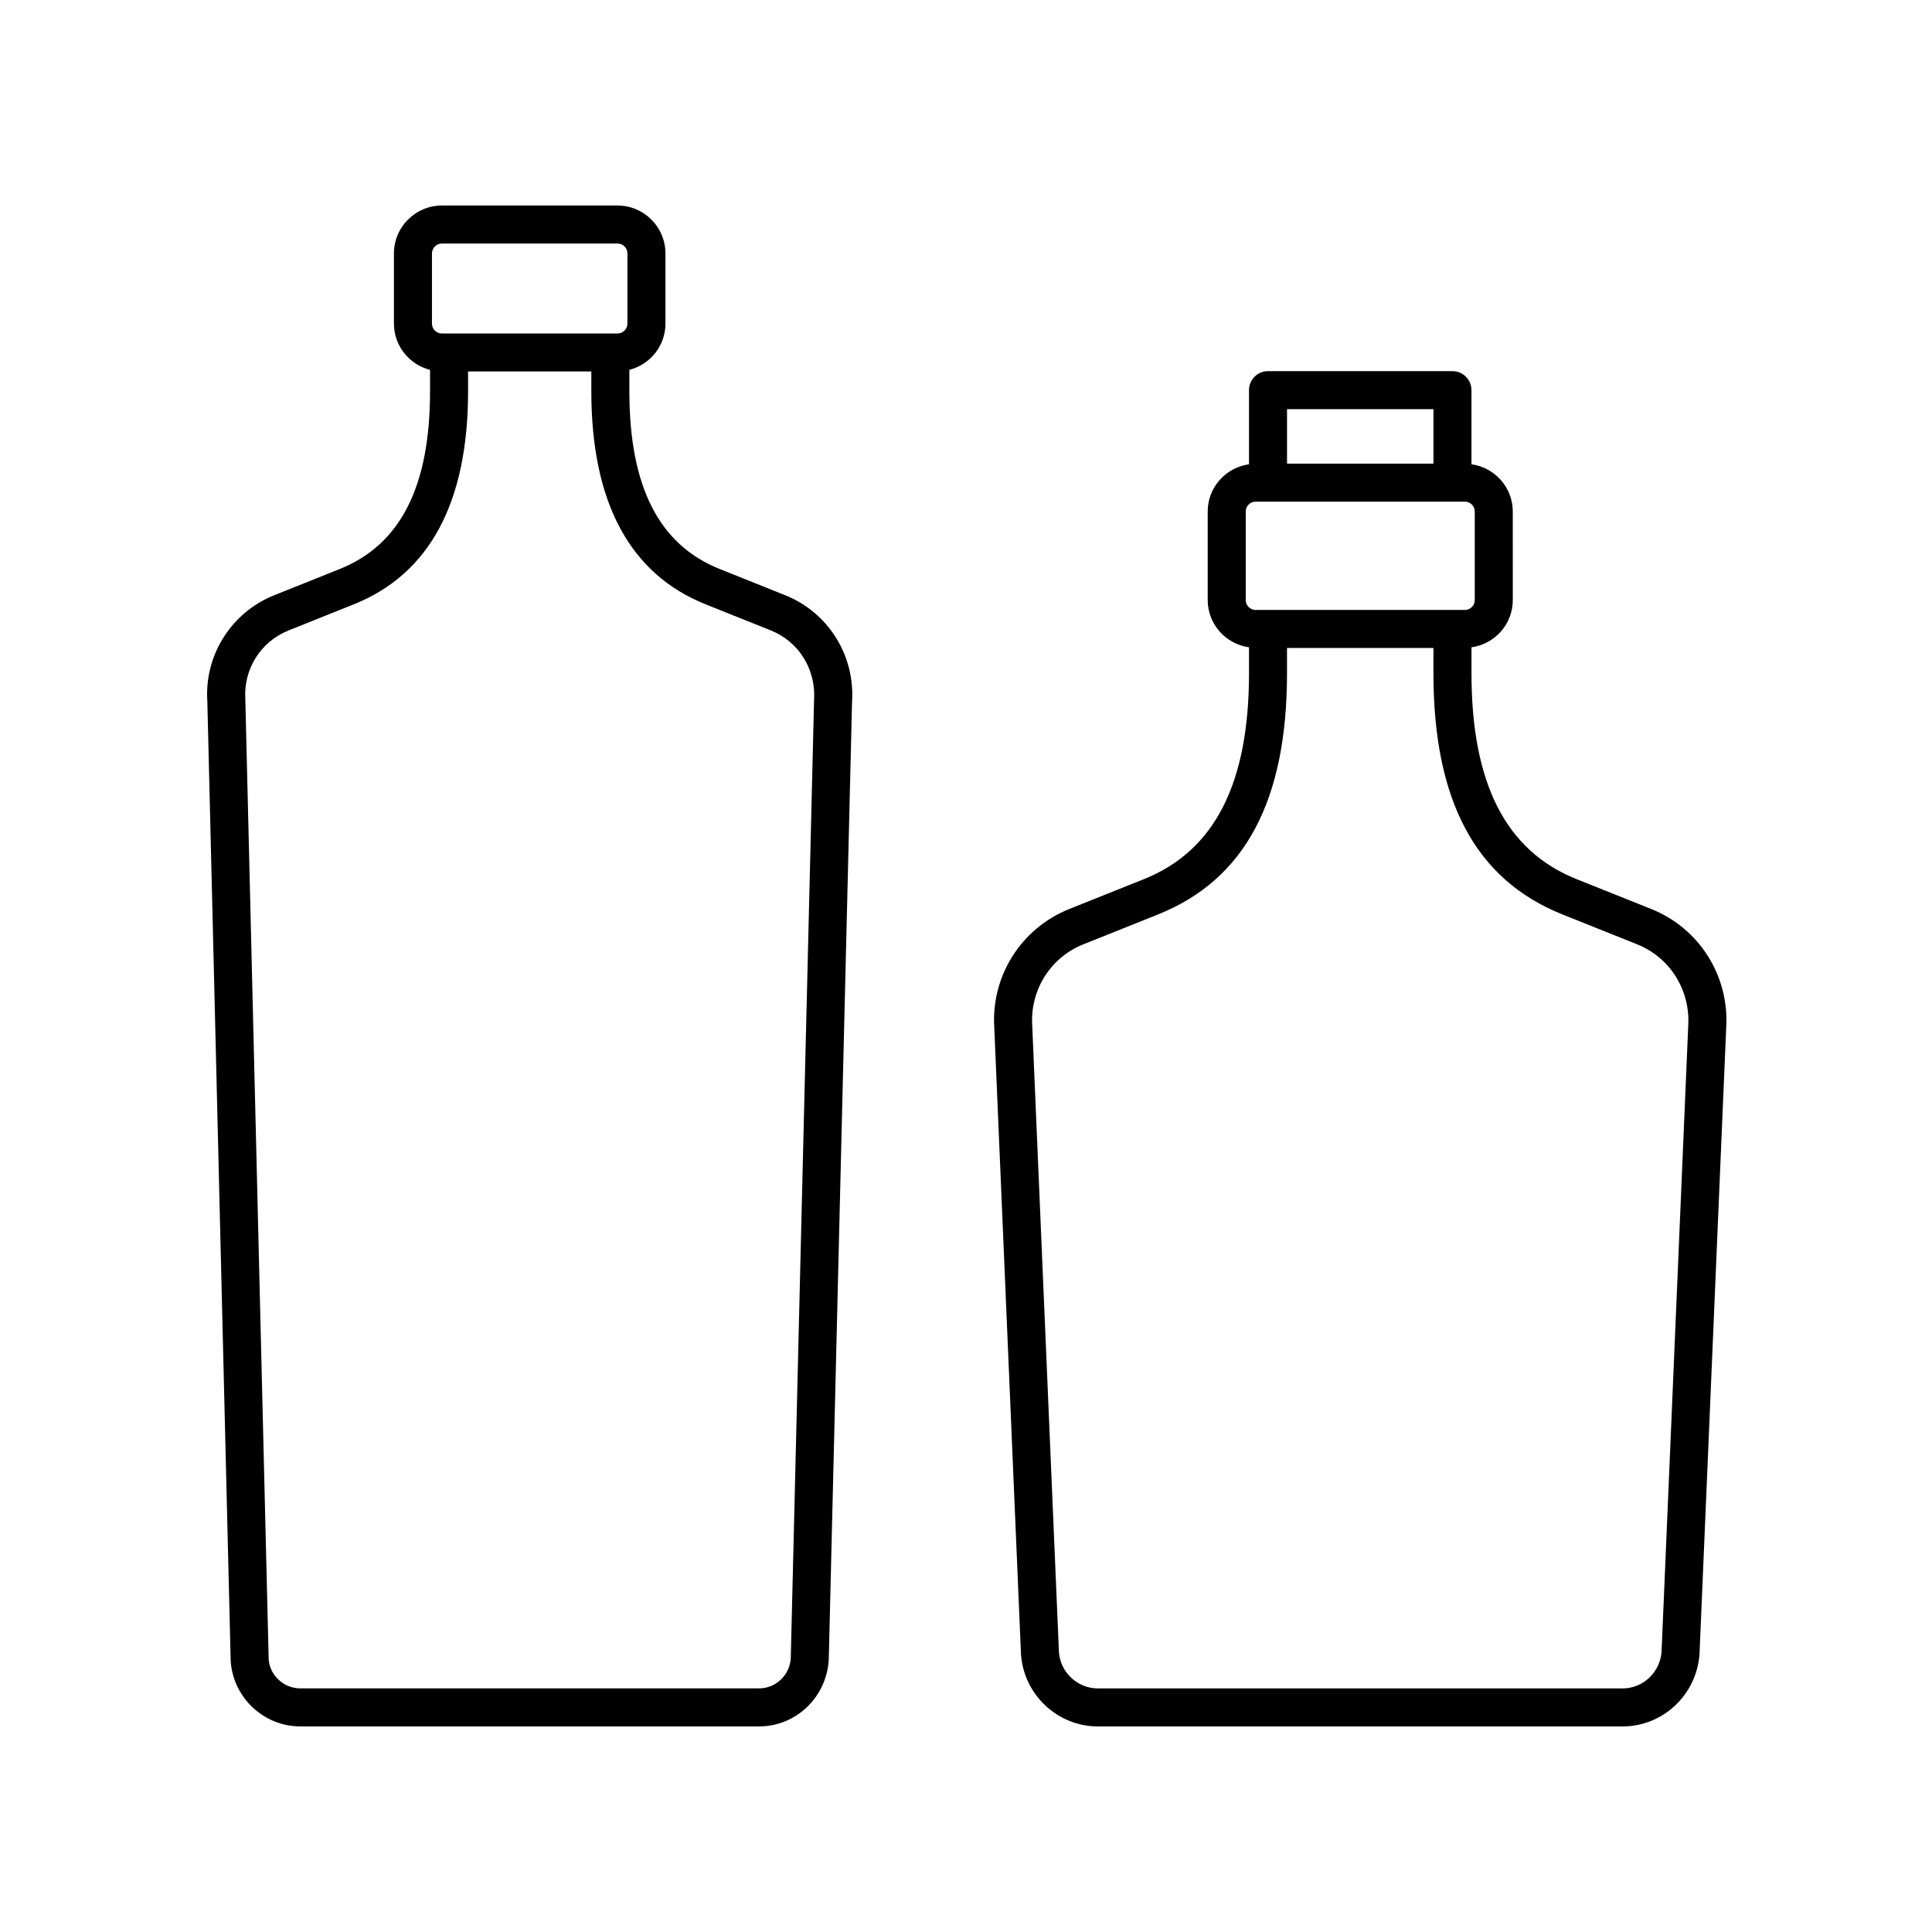 <?xml version="1.0" encoding="UTF-8"?>
<!-- Uploaded to: ICON Repo, www.svgrepo.com, Generator: ICON Repo Mixer Tools -->
<svg fill="#000000" width="800px" height="800px" version="1.1" viewBox="144 144 512 512" xmlns="http://www.w3.org/2000/svg">
 <g>
  <path d="m533.96 322.42v-6.879c6.164-0.859 10.945-6.113 10.945-12.516l-0.004-23.469c0-6.402-4.777-11.656-10.945-12.516v-19.645c0-2.785-2.254-5.039-5.039-5.039h-48.879c-2.781 0-5.039 2.254-5.039 5.039v19.645c-6.168 0.863-10.945 6.117-10.945 12.516v23.469c0 6.402 4.777 11.652 10.945 12.516v6.879c0 29.211-9.105 47.055-27.836 54.555l-19.812 7.926c-12.781 5.121-20.758 17.824-19.852 31.496l7.074 165.95c0.711 10.75 9.672 19.176 20.398 19.176h139.02c10.727 0 19.691-8.422 20.402-19.285l7.062-165.73c0.906-13.785-7.066-26.488-19.848-31.609l-19.812-7.926c-18.73-7.5-27.836-25.348-27.836-54.559zm-10.078-69.984v14.43h-38.805v-14.43zm-49.75 50.59v-23.469c0-1.441 1.176-2.617 2.621-2.617h55.457c1.445 0 2.617 1.176 2.617 2.617v23.469c0 1.441-1.172 2.617-2.617 2.617h-55.457c-1.441 0-2.621-1.176-2.621-2.617zm103.73 91.234c8.719 3.488 14.156 12.168 13.531 21.707l-7.062 165.73c-0.363 5.469-4.906 9.754-10.344 9.754h-139.02c-5.438 0-9.984-4.285-10.336-9.645l-7.074-165.96c-0.625-9.422 4.816-18.102 13.535-21.59l19.812-7.926c22.992-9.207 34.168-30.109 34.168-63.91v-6.699h38.805v6.699c0 33.801 11.176 54.699 34.168 63.91z"/>
  <path d="m223.6 601.52h121.55c9.711 0 17.824-7.621 18.477-17.562l6.176-253.96c0.812-12.336-6.32-23.695-17.754-28.27l-17.32-6.934c-16.109-6.445-23.941-21.859-23.941-47.109l-0.008-5.668c5.484-1.402 9.57-6.34 9.57-12.258v-18.598c0-7-5.695-12.691-12.691-12.691h-46.566c-7 0-12.695 5.691-12.695 12.695v18.598c0 5.918 4.086 10.855 9.57 12.258v5.664c0 25.25-7.832 40.664-23.941 47.109l-17.324 6.934c-11.43 4.574-18.562 15.938-17.758 28.062l6.188 254.37c0.637 9.727 8.746 17.355 18.465 17.355zm34.875-390.36c0-1.441 1.172-2.617 2.617-2.617h46.566c1.445 0 2.617 1.176 2.617 2.617v18.598c0 1.441-1.172 2.617-2.617 2.617h-46.566c-1.445 0-2.617-1.176-2.617-2.617zm-38.027 99.922 17.324-6.934c20.09-8.043 30.273-27.039 30.273-56.469v-5.231h32.664v5.231c0 29.426 10.188 48.422 30.273 56.469l17.32 6.934c7.371 2.945 11.969 10.281 11.434 18.461l-6.176 253.96c-0.289 4.449-3.984 7.938-8.406 7.938h-121.55c-4.426 0-8.121-3.488-8.402-7.734l-6.188-254.37c-0.531-7.969 4.066-15.305 11.438-18.25z"/>
 </g>
</svg>